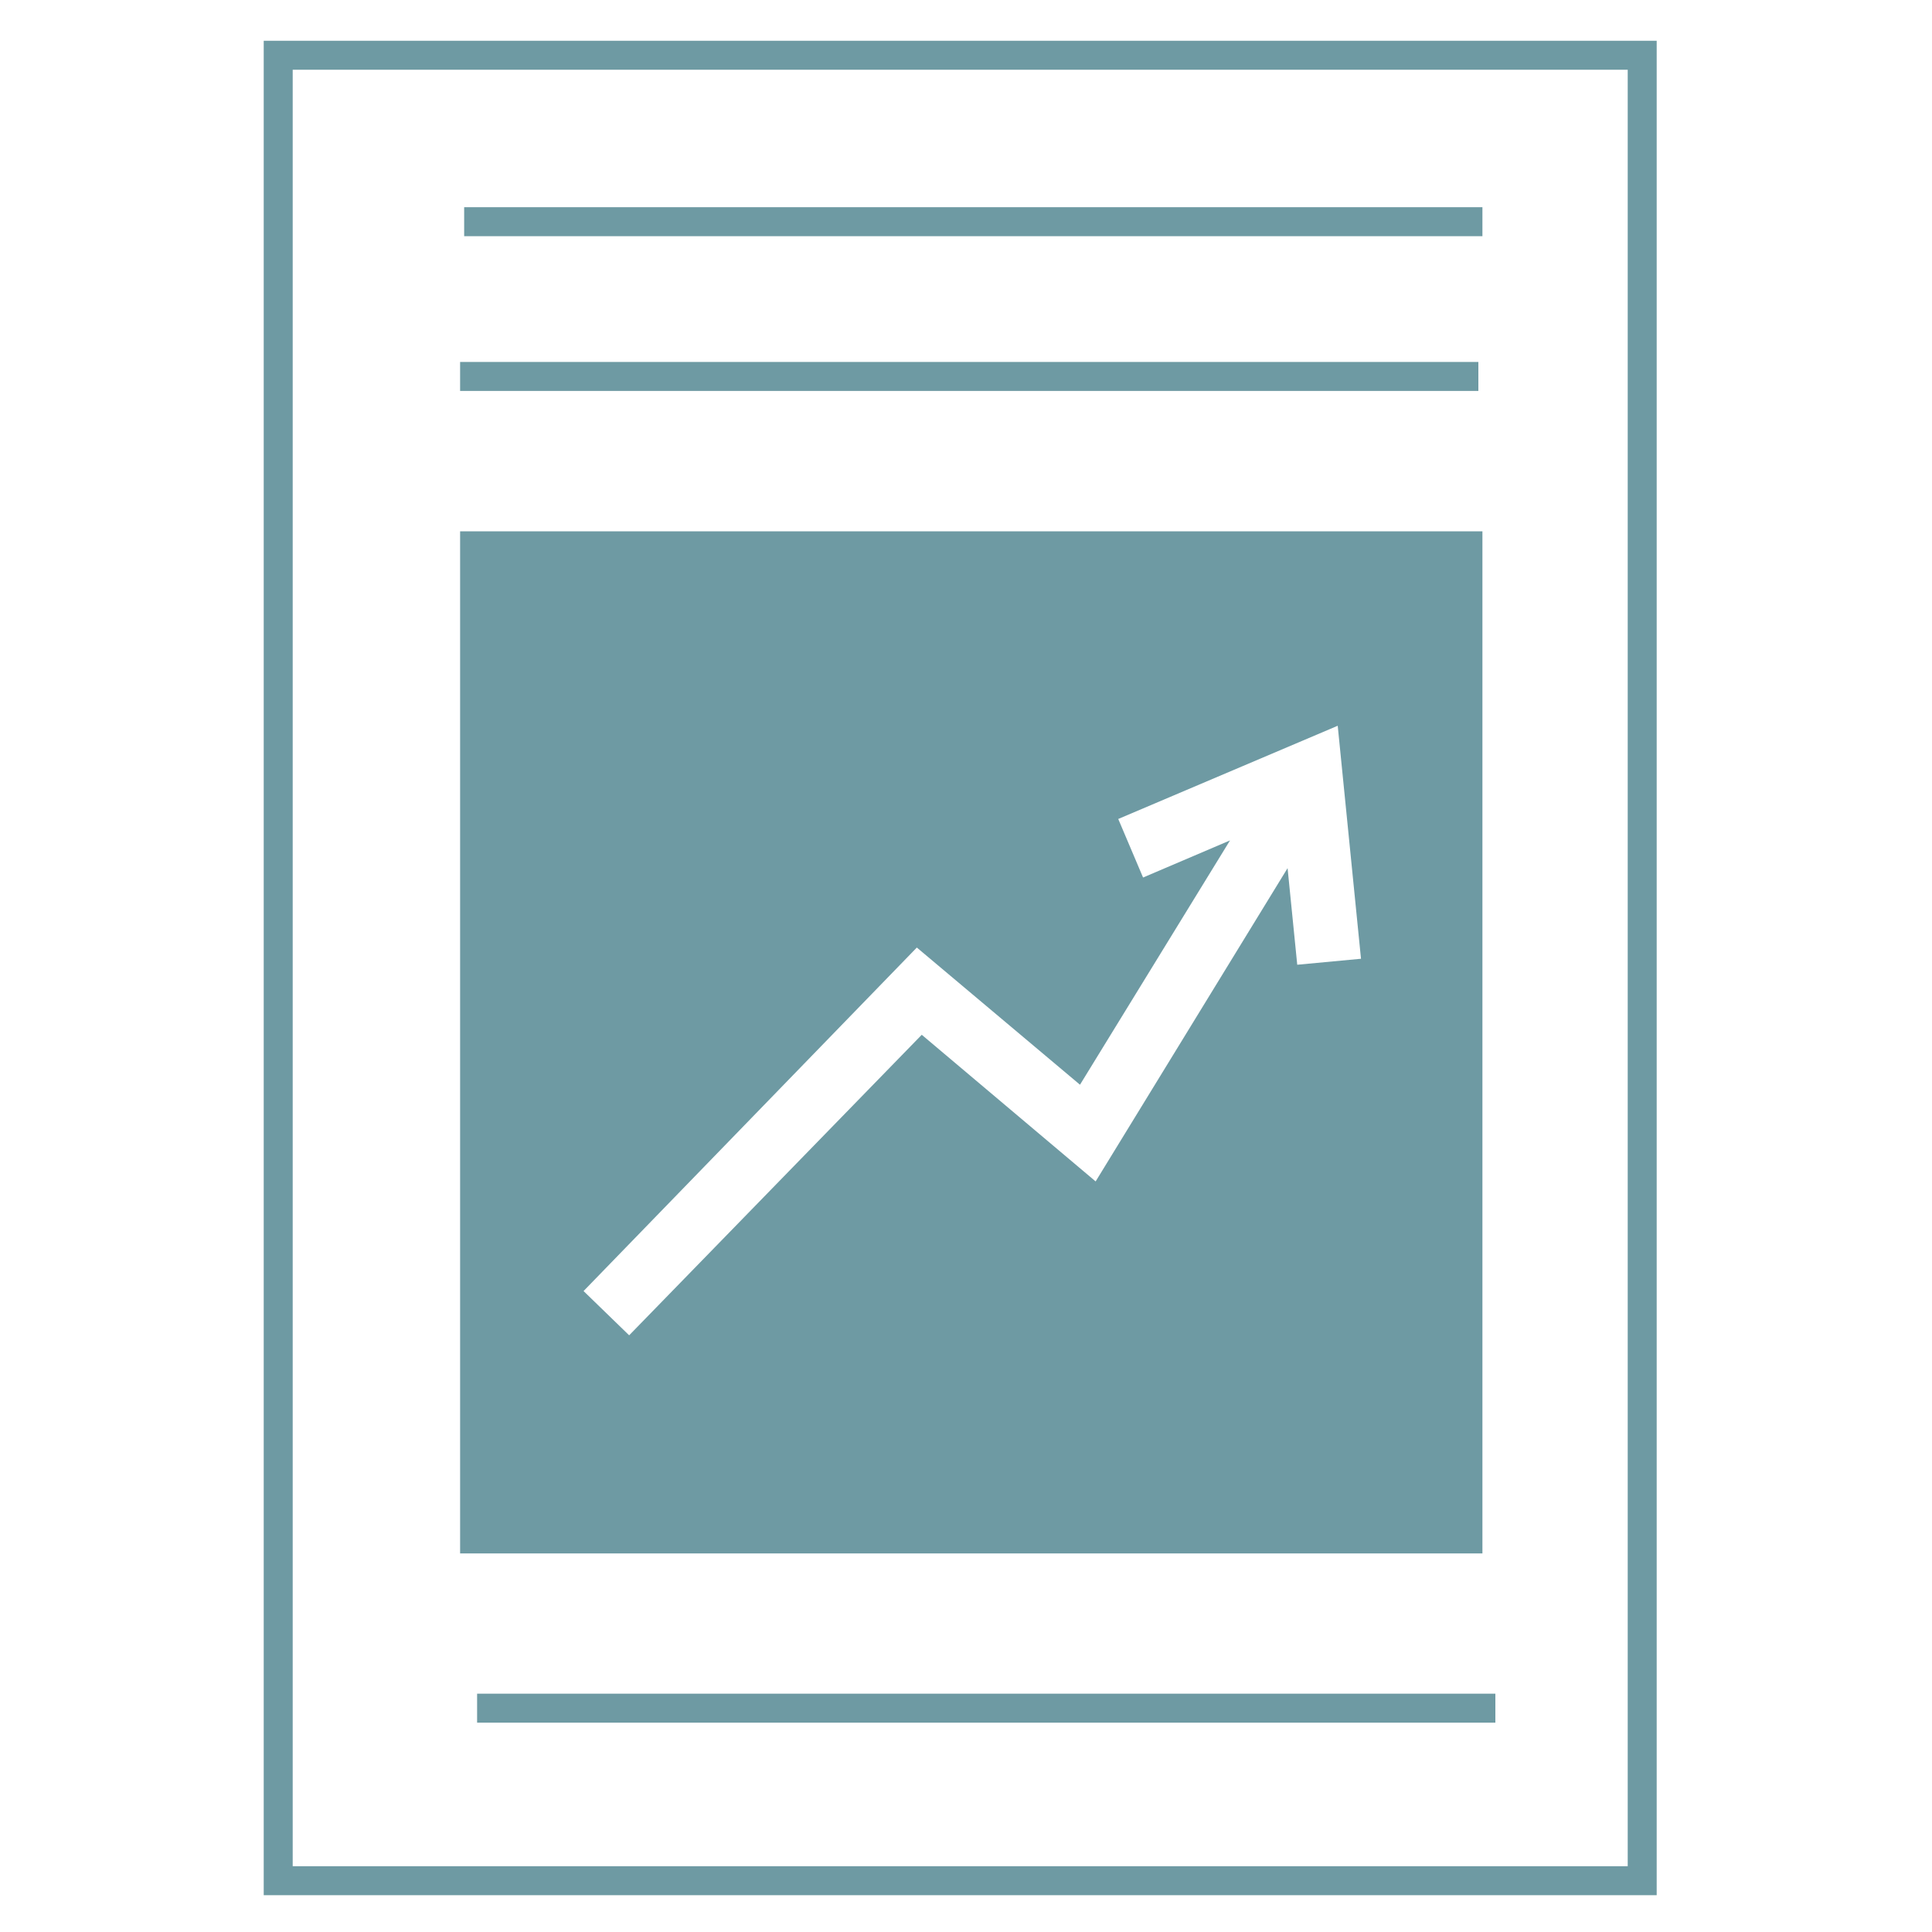 <svg xmlns="http://www.w3.org/2000/svg" viewBox="0 0 200 200"><defs><style>.a{fill:#6e9aa3;}</style></defs><title>graphiqueFlecheBClaire</title><path class="a" d="M171.5,196.19H27.3V4.22H171.5Zm-141.2-3H168.5V7.22H30.3Z"/><rect class="a" x="48.05" y="21.45" width="105.41" height="3"/><rect class="a" x="47.63" y="37.47" width="105.41" height="3"/><rect class="a" x="49.39" y="175.33" width="105.41" height="3"/><path class="a" d="M47.63,55V160.81H153.46V55Zm86.66,44.87-1-10-19.87,32.43-18-15.18L65.13,138.23l-4.72-4.58,34.5-35.56,16.89,14.2L127.33,87l-9,3.84-2.57-6.06,22.72-9.65,2.41,24.12Z"/></svg>